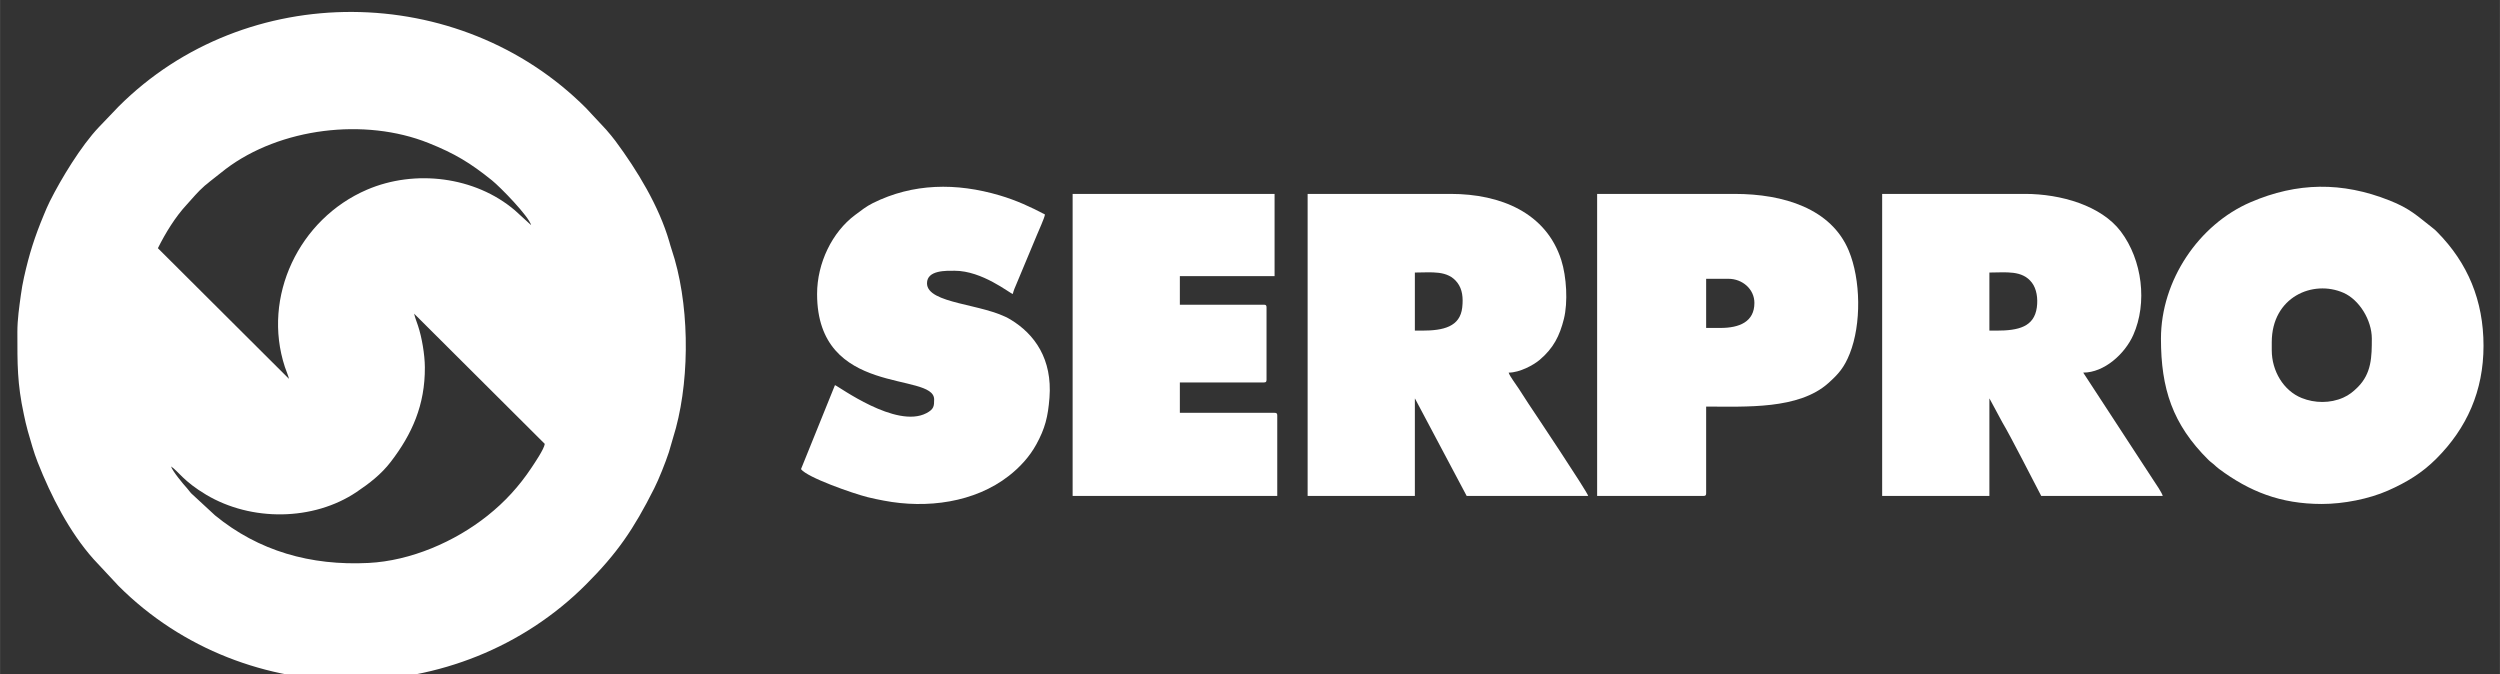 <?xml version="1.0" encoding="UTF-8"?>
<!DOCTYPE svg PUBLIC "-//W3C//DTD SVG 1.1//EN" "http://www.w3.org/Graphics/SVG/1.1/DTD/svg11.dtd">
<!-- Creator: CorelDRAW 2021 (64 Bit) -->
<svg xmlns="http://www.w3.org/2000/svg" xml:space="preserve" width="12.869mm" height="3.471mm" version="1.1" style="shape-rendering:geometricPrecision; text-rendering:geometricPrecision; image-rendering:optimizeQuality; fill-rule:evenodd; clip-rule:evenodd"
viewBox="0 0 1286.92 347.12"
 xmlns:xlink="http://www.w3.org/1999/xlink"
 xmlns:xodm="http://www.corel.com/coreldraw/odm/2003">
 <rect x="0" y="0" width="1286.92" height="347.12" fill="#333333" stroke="none"/>
 <defs>
  <style type="text/css">
   <![CDATA[
    .fil0 {fill:white}
   ]]>
  </style>
 </defs>
 <g id="Camada_x0020_1">
  <g id="_2270740410928">
   <path class="fil0" d="M87.58 239.66l-0.46 -0.46 0.46 0.46zm-0.46 -0.46zm0.46 0.46l-0.46 -0.46zm0.46 0.46c3.78,2.53 6.39,7.61 18.08,14.57 23.22,13.84 55.17,13.54 77.41,-1.41 6.59,-4.43 12.67,-9.1 17.6,-15.52 10.98,-14.3 17.69,-29.31 17.56,-48.71 -0.04,-6.56 -1.55,-15.41 -3.52,-21.33 -0.73,-2.19 -1.52,-4.13 -2.02,-6.26l67.27 67.05c-0.32,2.65 -5.33,10 -6.83,12.25 -6.37,9.57 -13.64,17.54 -22.66,24.72 -16.92,13.47 -39.56,23.22 -61.24,24.32 -29.81,1.51 -56.58,-6.12 -79.01,-24.49l-12.19 -11.27c-1.09,-1.13 -1.25,-1.65 -2.29,-2.77 -1.77,-1.9 -7.56,-8.88 -8.16,-11.15zm186.29 -122.82l0.14 0.14c-0.01,-0.01 -0.19,-0.09 -0.14,-0.14zm-0.46 -0.92zm0 0zm0 0l-0.46 -0.46 0.46 0.46zm-0.46 -0.46l-8.42 -7.68c-20.47,-17.4 -51.44,-21.18 -76.09,-10.59 -35.08,15.07 -54.11,55.19 -42.28,91.24 0.67,2.02 1.73,4.42 2.13,6.15l-67.5 -67.27c3.98,-7.92 8.92,-16.05 14.95,-22.54 3.09,-3.32 5.14,-6.08 9.2,-9.66 1.05,-0.92 1.45,-1.04 2.53,-2.07l8.23 -6.49c28.03,-21.17 71.54,-26.52 104.36,-13.41 13.62,5.44 21.6,10.3 32.72,19.25 4.39,3.54 18.94,18.47 20.17,23.07zm-264.49 55.2c0,16.22 -0.12,26.22 3.33,42.2 0.52,2.44 1.24,5.89 2.03,8.56 1.63,5.6 3.04,10.89 5.09,16.07 6.91,17.52 16.36,35.97 28.77,49.89l12.87 13.8c65.58,65.57 175.32,64.56 240.57,-0.69 16.14,-16.14 24.52,-28.38 35.15,-49.48 2.45,-4.85 5.75,-13.17 7.57,-18.65l3.63 -12.48c7.37,-27.64 6.86,-65.21 -2.25,-92.06 -0.5,-1.49 -0.68,-2.21 -1.16,-3.89 -5.31,-18.29 -16.49,-36.67 -27.74,-51.84 -0.88,-1.18 -1.34,-1.68 -2.23,-2.83 -1.01,-1.29 -1.65,-1.83 -2.5,-2.95l-10.47 -11.22c-65.25,-65.25 -174.99,-66.26 -240.57,-0.69l-10.12 10.58c-9.21,9.67 -19.52,26.74 -25.26,38.21 -1.17,2.32 -2.08,4.55 -3.11,7.02 -4.67,11.21 -7.5,20.04 -10.19,32.12 -0.67,3.01 -1.2,6 -1.6,8.98 -0.82,6.07 -1.81,12.44 -1.81,19.35z"/>
   <path class="fil0" d="M1169.45 180.32l0 -4.14c0,-23.31 21.23,-32.35 36.94,-25.44 8.03,3.53 14.57,13.93 14.57,23.6 0,9.17 -0.08,17.82 -7.23,24.96 -2.3,2.29 -4.42,4.04 -7.48,5.4 -6.76,3.01 -14.73,2.87 -21.37,0.2 -9.42,-3.78 -15.43,-13.97 -15.43,-24.58zm-57.04 -5.98c0,25.58 5.86,44.03 24.48,62.45 1.14,1.12 1.65,1.31 2.76,2.3 1.19,1.05 1.39,1.36 2.72,2.35 15.53,11.52 31.53,18 52.83,18 11.18,0 24.25,-2.56 34.06,-6.89 9.61,-4.25 17.51,-9.01 24.94,-16.46 15.73,-15.75 24.26,-34.92 24.26,-58.07 0,-23.28 -8.1,-42.65 -23.8,-58.53 -1.13,-1.14 -1.38,-1.37 -2.68,-2.38 -7.87,-6.12 -11.31,-9.72 -21.95,-13.94 -24.41,-9.67 -47.52,-9.39 -71.49,0.93 -26.68,11.48 -46.13,40.25 -46.13,70.24z"/>
   <path class="fil0" d="M1027.77 170.2l-3.68 0 0 -29.9c8.54,0 16.91,-1.35 21.9,5.24 2.39,3.15 3.17,8.03 2.52,12.74 -1.39,10 -9.46,11.92 -20.74,11.92zm-58.88 85.1l55.2 0 0 -50.14c0.07,0.08 0.18,0.11 0.2,0.26l6.44 11.96c4.51,7.55 15.87,30.03 20.04,37.92l62.56 0c-0.39,-1.65 -3.67,-6.42 -4.79,-8.1l-36.15 -55.38c10.83,0 21.43,-9.63 25.75,-19.32 7.37,-16.52 4.72,-38.63 -6.42,-53.37 -10.05,-13.28 -30.85,-19.31 -49.23,-19.31l-73.6 0 0 155.48z"/>
   <path class="fil0" d="M732.01 170.2l-3.68 0 0 -29.9c8.53,0 16.91,-1.35 21.9,5.24 2.59,3.43 3.03,7.76 2.49,12.71 -1.09,9.97 -9.68,11.95 -20.71,11.95zm-58.88 85.1l55.2 0 0 -50.14c0.07,0.08 0.17,0.11 0.2,0.26l26.47 49.88 62.56 0c-0.53,-2.27 -28.18,-43.66 -30.73,-47.47 -1.82,-2.73 -3.29,-5 -5.06,-7.82 -1.21,-1.94 -4.65,-6.35 -5.15,-8.19 5.64,0 12.76,-3.85 15.97,-6.57 7.08,-6.01 10.27,-12.3 12.47,-21.11 2.12,-8.49 1.38,-21.66 -1.35,-30.23 -7.74,-24.29 -31.1,-34.09 -56.98,-34.09l-73.6 0 0 155.48z"/>
   <path class="fil0" d="M885.64 168.82l-7.36 0 0 -25.3 11.5 0c7.12,0 13.34,5.28 13.34,12.42 0,9.72 -7.72,12.88 -17.48,12.88zm-63.48 86.48l54.74 0c1.06,0 1.38,-0.32 1.38,-1.38l0 -44.62c20.53,0 47.64,1.58 62.9,-12.08 5.18,-4.64 8.16,-7.98 11.03,-15.19 6.03,-15.15 5.71,-38.1 -0.53,-53.04 -9.04,-21.65 -33.6,-29.17 -58.68,-29.17l-70.84 0 0 155.48z"/>
   <path class="fil0" d="M420.6 151.34c0,53.43 60.26,39.86 60.26,54.28 0,3.42 -0.08,5.02 -3.98,7.07 -15.59,8.19 -45.37,-13.97 -47.08,-14.43l-17.48 43.24c3.15,4.3 26.73,12.54 34.31,14.44 2.88,0.73 5.38,1.21 8.34,1.78 22.17,4.25 46.77,0.98 64.33,-12.74 5.59,-4.36 10.64,-9.79 14.15,-16.2 4.49,-8.19 6.02,-14.16 6.78,-24.05 1.52,-19.85 -7.57,-32.71 -20.07,-40.25 -13.7,-8.27 -42.98,-7.93 -42.98,-18.66 0,-6.88 10.04,-6.44 14.26,-6.44 14.16,0 28.2,11.51 29.9,11.96 0.41,-1.77 1.16,-3.49 1.85,-5.05l10.57 -25.31c0.81,-2.07 4,-8.9 4.14,-10.58 -7.17,-3.79 -14.7,-7.28 -23.3,-9.82 -22.27,-6.58 -44.6,-6.34 -65.33,3.99 -3.38,1.68 -6.14,3.89 -9.09,6.09 -11.81,8.79 -19.58,24.74 -19.58,40.68z"/>
   <path class="fil0" d="M552.15 255.3l105.34 0 0 -41.4c0,-1.06 -0.32,-1.38 -1.38,-1.38l-48.76 0 0 -15.64 43.24 0c1.06,0 1.38,-0.32 1.38,-1.38l0 -37.26c0,-1.06 -0.32,-1.38 -1.38,-1.38l-43.24 0 0 -14.72 48.76 0 0 -42.32 -103.96 0 0 155.48z"/>
  </g>
 </g>
</svg>
